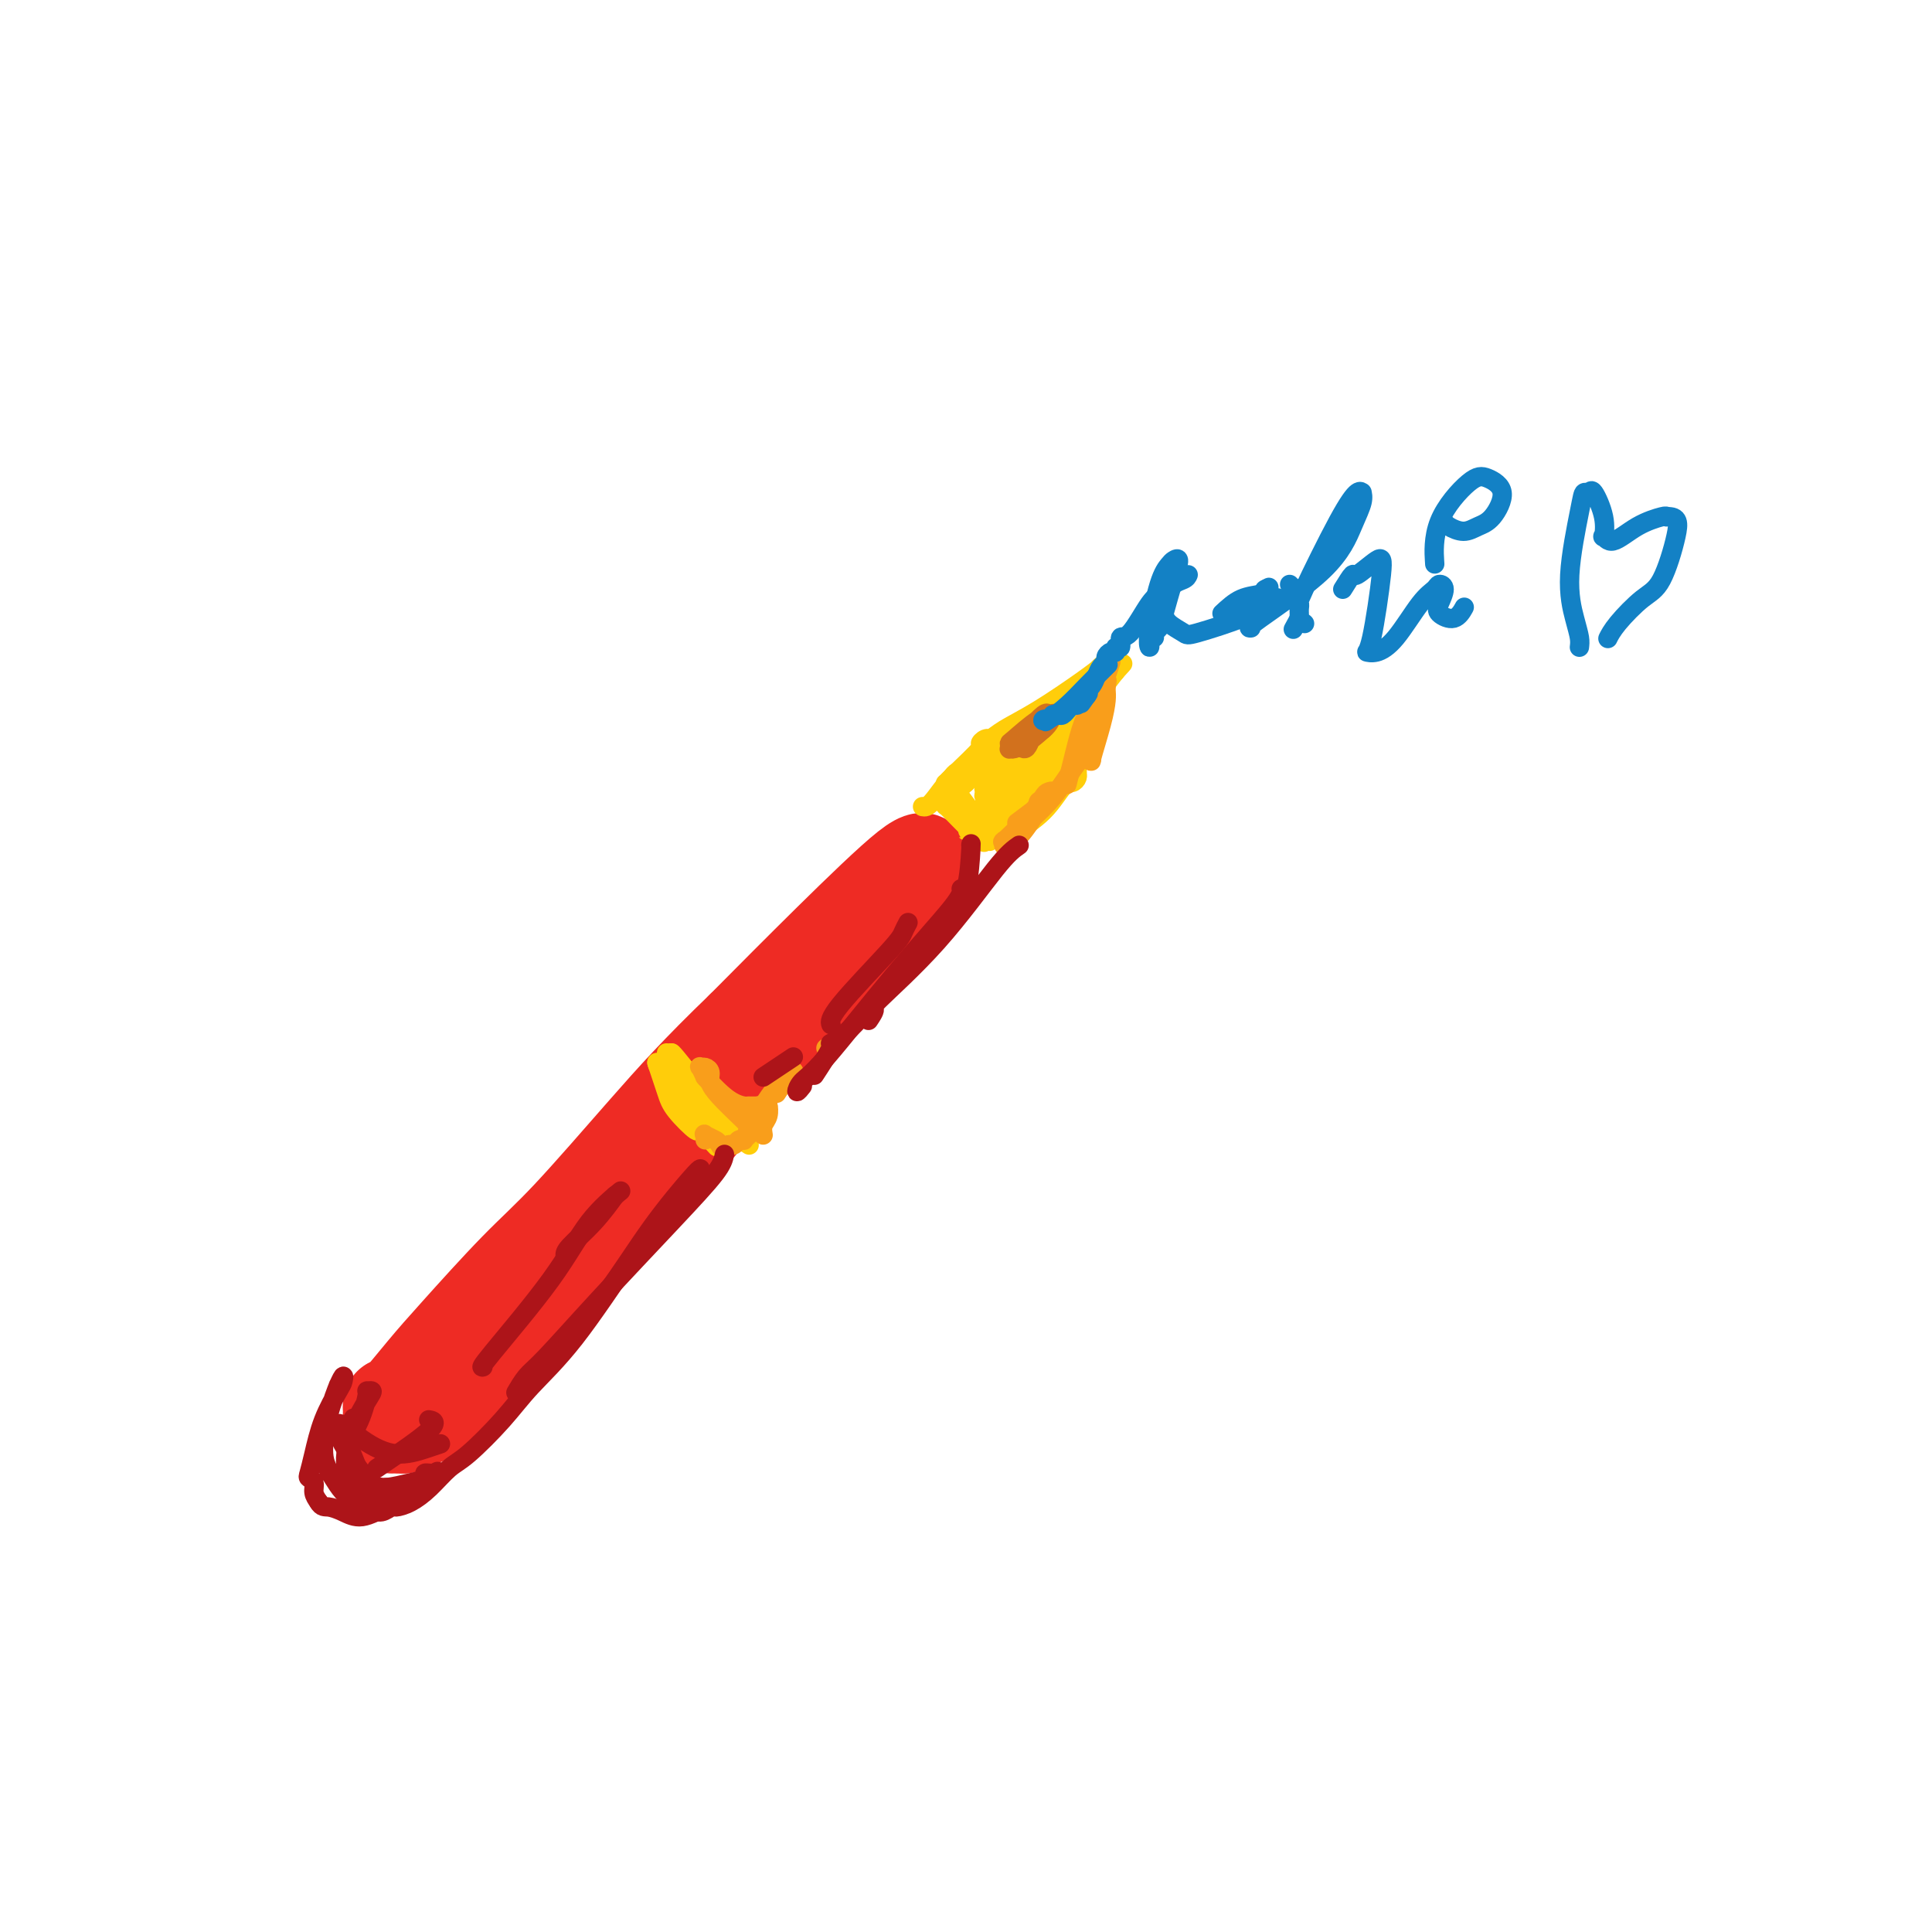 <svg viewBox='0 0 400 400' version='1.1' xmlns='http://www.w3.org/2000/svg' xmlns:xlink='http://www.w3.org/1999/xlink'><g fill='none' stroke='rgb(238,43,36)' stroke-width='20' stroke-linecap='round' stroke-linejoin='round'><path d='M175,194c-0.861,0.893 -1.723,1.786 -3,3c-1.277,1.214 -2.970,2.750 -9,9c-6.030,6.250 -16.396,17.215 -25,27c-8.604,9.785 -15.446,18.389 -21,25c-5.554,6.611 -9.820,11.227 -14,16c-4.180,4.773 -8.275,9.701 -10,12c-1.725,2.299 -1.079,1.969 0,1c1.079,-0.969 2.592,-2.578 9,-10c6.408,-7.422 17.710,-20.656 28,-32c10.290,-11.344 19.567,-20.799 28,-30c8.433,-9.201 16.021,-18.150 21,-24c4.979,-5.850 7.348,-8.601 9,-10c1.652,-1.399 2.587,-1.447 3,-2c0.413,-0.553 0.303,-1.610 -3,1c-3.303,2.610 -9.801,8.889 -16,15c-6.199,6.111 -12.100,12.056 -18,18'/><path d='M154,213c-9.416,9.053 -14.455,14.686 -20,21c-5.545,6.314 -11.595,13.308 -16,18c-4.405,4.692 -7.166,7.081 -11,11c-3.834,3.919 -8.740,9.368 -12,13c-3.260,3.632 -4.874,5.445 -7,8c-2.126,2.555 -4.766,5.850 -6,7c-1.234,1.150 -1.064,0.154 -1,0c0.064,-0.154 0.020,0.533 0,1c-0.020,0.467 -0.016,0.714 0,1c0.016,0.286 0.046,0.613 0,1c-0.046,0.387 -0.166,0.835 0,1c0.166,0.165 0.619,0.047 1,0c0.381,-0.047 0.691,-0.024 1,0'/><path d='M83,295c0.672,0.430 1.853,-0.495 3,-1c1.147,-0.505 2.259,-0.589 4,-2c1.741,-1.411 4.110,-4.147 6,-6c1.890,-1.853 3.302,-2.823 5,-5c1.698,-2.177 3.683,-5.561 6,-8c2.317,-2.439 4.965,-3.932 8,-7c3.035,-3.068 6.457,-7.712 9,-11c2.543,-3.288 4.208,-5.221 7,-8c2.792,-2.779 6.711,-6.406 10,-10c3.289,-3.594 5.948,-7.157 9,-11c3.052,-3.843 6.498,-7.967 9,-11c2.502,-3.033 4.060,-4.976 6,-7c1.940,-2.024 4.262,-4.130 6,-6c1.738,-1.870 2.891,-3.503 4,-5c1.109,-1.497 2.174,-2.856 3,-4c0.826,-1.144 1.413,-2.072 2,-3'/><path d='M180,190c10.509,-12.226 4.281,-4.793 2,-2c-2.281,2.793 -0.614,0.944 0,0c0.614,-0.944 0.175,-0.984 0,-1c-0.175,-0.016 -0.088,-0.008 0,0'/></g>
<g fill='none' stroke='rgb(255,205,10)' stroke-width='4' stroke-linecap='round' stroke-linejoin='round'><path d='M136,220c0.738,2.211 1.477,4.421 2,6c0.523,1.579 0.831,2.525 2,4c1.169,1.475 3.200,3.478 4,4c0.800,0.522 0.369,-0.436 1,0c0.631,0.436 2.323,2.268 3,3c0.677,0.732 0.338,0.366 0,0'/><path d='M136,220c0.038,0.236 0.076,0.472 1,2c0.924,1.528 2.735,4.346 4,6c1.265,1.654 1.985,2.142 3,3c1.015,0.858 2.323,2.086 4,3c1.677,0.914 3.721,1.515 5,2c1.279,0.485 1.794,0.853 2,1c0.206,0.147 0.103,0.074 0,0'/><path d='M138,218c0.417,0.591 0.833,1.181 2,3c1.167,1.819 3.083,4.866 5,7c1.917,2.134 3.834,3.356 5,4c1.166,0.644 1.581,0.709 2,1c0.419,0.291 0.844,0.809 1,1c0.156,0.191 0.045,0.055 0,0c-0.045,-0.055 -0.022,-0.027 0,0'/><path d='M139,218c0.160,0.396 0.321,0.792 1,2c0.679,1.208 1.878,3.227 3,5c1.122,1.773 2.168,3.298 3,4c0.832,0.702 1.450,0.580 2,1c0.550,0.420 1.033,1.382 2,2c0.967,0.618 2.419,0.891 3,1c0.581,0.109 0.290,0.055 0,0'/><path d='M139,218c0.061,-0.024 0.122,-0.048 1,1c0.878,1.048 2.572,3.168 4,5c1.428,1.832 2.589,3.378 3,4c0.411,0.622 0.072,0.321 1,1c0.928,0.679 3.122,2.337 4,3c0.878,0.663 0.439,0.332 0,0'/><path d='M191,167c0.478,0.089 0.955,0.179 2,-1c1.045,-1.179 2.657,-3.626 4,-5c1.343,-1.374 2.417,-1.675 3,-2c0.583,-0.325 0.674,-0.672 1,-1c0.326,-0.328 0.885,-0.636 0,0c-0.885,0.636 -3.215,2.215 -4,3c-0.785,0.785 -0.025,0.776 0,1c0.025,0.224 -0.686,0.682 -1,1c-0.314,0.318 -0.231,0.494 0,0c0.231,-0.494 0.609,-1.660 1,-2c0.391,-0.340 0.796,0.146 1,0c0.204,-0.146 0.209,-0.924 0,-1c-0.209,-0.076 -0.631,0.550 -1,1c-0.369,0.450 -0.684,0.725 -1,1'/><path d='M196,162c-0.608,0.453 -0.129,0.084 0,0c0.129,-0.084 -0.093,0.117 0,0c0.093,-0.117 0.499,-0.553 2,-2c1.501,-1.447 4.097,-3.905 5,-5c0.903,-1.095 0.115,-0.828 0,-1c-0.115,-0.172 0.445,-0.783 1,-1c0.555,-0.217 1.105,-0.040 1,0c-0.105,0.040 -0.867,-0.058 -1,0c-0.133,0.058 0.362,0.273 1,0c0.638,-0.273 1.418,-1.032 3,-2c1.582,-0.968 3.964,-2.145 7,-4c3.036,-1.855 6.724,-4.387 9,-6c2.276,-1.613 3.138,-2.306 4,-3'/><path d='M228,138c4.891,-3.653 1.117,-0.786 0,0c-1.117,0.786 0.423,-0.508 1,-1c0.577,-0.492 0.192,-0.181 0,0c-0.192,0.181 -0.192,0.232 0,0c0.192,-0.232 0.576,-0.746 0,0c-0.576,0.746 -2.111,2.754 -3,4c-0.889,1.246 -1.132,1.730 -2,3c-0.868,1.270 -2.363,3.325 -4,5c-1.637,1.675 -3.417,2.970 -4,4c-0.583,1.030 0.033,1.797 0,2c-0.033,0.203 -0.713,-0.156 -1,0c-0.287,0.156 -0.182,0.826 0,1c0.182,0.174 0.441,-0.149 2,-2c1.559,-1.851 4.420,-5.229 7,-8c2.580,-2.771 4.880,-4.935 6,-6c1.120,-1.065 1.060,-1.033 1,-1'/><path d='M231,139c2.611,-2.820 1.140,-1.369 0,0c-1.140,1.369 -1.949,2.655 -4,5c-2.051,2.345 -5.346,5.748 -7,8c-1.654,2.252 -1.668,3.352 -2,4c-0.332,0.648 -0.984,0.844 -1,1c-0.016,0.156 0.602,0.272 1,0c0.398,-0.272 0.576,-0.931 2,-3c1.424,-2.069 4.093,-5.547 5,-7c0.907,-1.453 0.054,-0.882 0,-1c-0.054,-0.118 0.693,-0.924 1,-1c0.307,-0.076 0.173,0.578 0,1c-0.173,0.422 -0.386,0.613 -1,2c-0.614,1.387 -1.628,3.970 -2,6c-0.372,2.030 -0.100,3.508 0,4c0.100,0.492 0.029,-0.002 0,0c-0.029,0.002 -0.014,0.501 0,1'/><path d='M223,159c-0.307,2.095 -0.073,1.332 0,1c0.073,-0.332 -0.015,-0.232 0,0c0.015,0.232 0.132,0.595 0,1c-0.132,0.405 -0.512,0.853 -1,1c-0.488,0.147 -1.083,-0.005 -2,1c-0.917,1.005 -2.158,3.169 -4,5c-1.842,1.831 -4.287,3.331 -5,4c-0.713,0.669 0.306,0.507 0,1c-0.306,0.493 -1.938,1.639 -2,1c-0.062,-0.639 1.447,-3.065 4,-7c2.553,-3.935 6.150,-9.381 8,-12c1.850,-2.619 1.954,-2.412 2,-2c0.046,0.412 0.033,1.028 0,1c-0.033,-0.028 -0.086,-0.700 -2,2c-1.914,2.700 -5.690,8.771 -8,12c-2.310,3.229 -3.155,3.614 -4,4'/><path d='M209,172c-2.105,3.130 -0.366,1.454 0,1c0.366,-0.454 -0.640,0.313 0,-1c0.640,-1.313 2.927,-4.705 5,-8c2.073,-3.295 3.932,-6.493 5,-8c1.068,-1.507 1.345,-1.324 1,-1c-0.345,0.324 -1.310,0.789 -3,3c-1.690,2.211 -4.104,6.169 -6,9c-1.896,2.831 -3.275,4.536 -4,5c-0.725,0.464 -0.795,-0.314 -1,0c-0.205,0.314 -0.543,1.719 2,-2c2.543,-3.719 7.968,-12.560 11,-17c3.032,-4.440 3.672,-4.477 4,-5c0.328,-0.523 0.346,-1.532 0,-1c-0.346,0.532 -1.055,2.605 -4,6c-2.945,3.395 -8.127,8.113 -11,11c-2.873,2.887 -3.436,3.944 -4,5'/><path d='M204,169c-3.077,3.762 -1.271,2.667 0,1c1.271,-1.667 2.006,-3.906 4,-7c1.994,-3.094 5.245,-7.042 7,-9c1.755,-1.958 2.013,-1.924 2,-2c-0.013,-0.076 -0.298,-0.260 -1,0c-0.702,0.260 -1.823,0.965 -4,3c-2.177,2.035 -5.412,5.402 -7,7c-1.588,1.598 -1.529,1.427 -1,1c0.529,-0.427 1.530,-1.112 3,-3c1.470,-1.888 3.410,-4.980 5,-7c1.590,-2.020 2.829,-2.968 3,-3c0.171,-0.032 -0.725,0.853 -1,1c-0.275,0.147 0.071,-0.445 -2,1c-2.071,1.445 -6.557,4.928 -9,7c-2.443,2.072 -2.841,2.735 -3,3c-0.159,0.265 -0.080,0.133 0,0'/><path d='M200,162c-2.273,1.816 -0.455,0.356 0,0c0.455,-0.356 -0.454,0.392 -1,1c-0.546,0.608 -0.731,1.076 -1,1c-0.269,-0.076 -0.622,-0.696 0,0c0.622,0.696 2.221,2.709 3,4c0.779,1.291 0.740,1.861 1,2c0.260,0.139 0.819,-0.151 1,0c0.181,0.151 -0.017,0.744 0,1c0.017,0.256 0.250,0.174 0,0c-0.250,-0.174 -0.984,-0.442 -2,-1c-1.016,-0.558 -2.314,-1.407 -3,-2c-0.686,-0.593 -0.758,-0.930 -1,-1c-0.242,-0.070 -0.652,0.125 -1,0c-0.348,-0.125 -0.632,-0.572 0,0c0.632,0.572 2.181,2.163 3,3c0.819,0.837 0.910,0.918 1,1'/><path d='M200,171c0.476,0.687 0.664,0.903 1,1c0.336,0.097 0.818,0.075 1,0c0.182,-0.075 0.062,-0.202 0,0c-0.062,0.202 -0.068,0.734 0,1c0.068,0.266 0.210,0.267 0,0c-0.210,-0.267 -0.770,-0.804 -1,-1c-0.230,-0.196 -0.129,-0.053 0,0c0.129,0.053 0.285,0.016 0,0c-0.285,-0.016 -1.009,-0.010 -1,0c0.009,0.010 0.753,0.025 1,0c0.247,-0.025 -0.004,-0.088 0,0c0.004,0.088 0.264,0.327 1,-1c0.736,-1.327 1.950,-4.222 3,-6c1.050,-1.778 1.937,-2.440 2,-3c0.063,-0.560 -0.696,-1.017 -1,-1c-0.304,0.017 -0.152,0.509 0,1'/><path d='M206,162c0.166,-1.299 -1.419,0.955 -2,2c-0.581,1.045 -0.157,0.882 0,1c0.157,0.118 0.045,0.518 0,1c-0.045,0.482 -0.025,1.045 0,1c0.025,-0.045 0.056,-0.699 0,-1c-0.056,-0.301 -0.197,-0.250 0,0c0.197,0.250 0.733,0.698 1,1c0.267,0.302 0.267,0.459 0,1c-0.267,0.541 -0.800,1.465 -1,2c-0.200,0.535 -0.068,0.679 0,1c0.068,0.321 0.072,0.817 0,1c-0.072,0.183 -0.218,0.052 0,0c0.218,-0.052 0.801,-0.024 1,0c0.199,0.024 0.015,0.045 0,0c-0.015,-0.045 0.139,-0.156 0,0c-0.139,0.156 -0.569,0.578 -1,1'/><path d='M204,173c-0.374,1.972 -0.309,1.402 0,1c0.309,-0.402 0.864,-0.636 1,-1c0.136,-0.364 -0.146,-0.858 0,-1c0.146,-0.142 0.720,0.068 1,0c0.280,-0.068 0.268,-0.414 0,0c-0.268,0.414 -0.790,1.589 -1,2c-0.210,0.411 -0.108,0.059 0,0c0.108,-0.059 0.221,0.177 0,0c-0.221,-0.177 -0.778,-0.765 -1,-1c-0.222,-0.235 -0.111,-0.118 0,0'/></g>
<g fill='none' stroke='rgb(210,113,29)' stroke-width='4' stroke-linecap='round' stroke-linejoin='round'><path d='M214,150c0.190,0.217 0.380,0.434 0,1c-0.380,0.566 -1.329,1.479 -2,2c-0.671,0.521 -1.066,0.648 -1,1c0.066,0.352 0.591,0.928 1,1c0.409,0.072 0.702,-0.359 1,-1c0.298,-0.641 0.599,-1.493 1,-2c0.401,-0.507 0.901,-0.670 1,-1c0.099,-0.330 -0.201,-0.827 0,-1c0.201,-0.173 0.905,-0.024 1,0c0.095,0.024 -0.419,-0.079 -1,0c-0.581,0.079 -1.230,0.339 -2,1c-0.770,0.661 -1.660,1.724 -2,2c-0.340,0.276 -0.130,-0.233 0,0c0.130,0.233 0.180,1.210 1,1c0.820,-0.210 2.410,-1.605 4,-3'/><path d='M216,151c1.234,-0.989 1.819,-2.461 2,-3c0.181,-0.539 -0.043,-0.145 0,0c0.043,0.145 0.351,0.043 0,0c-0.351,-0.043 -1.363,-0.026 -3,1c-1.637,1.026 -3.901,3.060 -5,4c-1.099,0.940 -1.033,0.784 -1,1c0.033,0.216 0.034,0.803 0,1c-0.034,0.197 -0.104,0.005 0,0c0.104,-0.005 0.382,0.178 1,0c0.618,-0.178 1.576,-0.715 3,-2c1.424,-1.285 3.315,-3.317 4,-4c0.685,-0.683 0.163,-0.018 0,0c-0.163,0.018 0.033,-0.610 0,-1c-0.033,-0.390 -0.295,-0.540 -1,0c-0.705,0.540 -1.852,1.770 -3,3'/><path d='M213,151c-1.067,0.978 -1.733,2.422 -2,3c-0.267,0.578 -0.133,0.289 0,0'/></g>
<g fill='none' stroke='rgb(249,158,27)' stroke-width='4' stroke-linecap='round' stroke-linejoin='round'><path d='M230,137c-0.610,1.822 -1.221,3.644 -2,6c-0.779,2.356 -1.727,5.244 -2,7c-0.273,1.756 0.127,2.378 0,3c-0.127,0.622 -0.782,1.244 -1,2c-0.218,0.756 0.001,1.645 0,2c-0.001,0.355 -0.221,0.177 0,0c0.221,-0.177 0.882,-0.351 1,0c0.118,0.351 -0.308,1.229 0,0c0.308,-1.229 1.351,-4.564 2,-7c0.649,-2.436 0.906,-3.973 1,-5c0.094,-1.027 0.025,-1.546 0,-2c-0.025,-0.454 -0.007,-0.844 0,-1c0.007,-0.156 0.004,-0.078 0,0'/><path d='M229,142c0.545,-2.313 -0.092,-0.595 -1,1c-0.908,1.595 -2.086,3.065 -3,5c-0.914,1.935 -1.565,4.333 -2,6c-0.435,1.667 -0.656,2.603 -1,4c-0.344,1.397 -0.813,3.256 -1,4c-0.187,0.744 -0.094,0.372 0,0'/><path d='M225,157c-0.428,-0.223 -0.856,-0.447 -2,1c-1.144,1.447 -3.004,4.563 -5,7c-1.996,2.437 -4.126,4.193 -6,6c-1.874,1.807 -3.490,3.665 -4,4c-0.510,0.335 0.086,-0.852 0,-1c-0.086,-0.148 -0.856,0.743 0,0c0.856,-0.743 3.337,-3.121 5,-5c1.663,-1.879 2.507,-3.259 3,-4c0.493,-0.741 0.633,-0.844 1,-1c0.367,-0.156 0.960,-0.365 1,0c0.040,0.365 -0.474,1.304 -2,3c-1.526,1.696 -4.065,4.149 -5,5c-0.935,0.851 -0.267,0.100 0,0c0.267,-0.100 0.134,0.450 0,1'/><path d='M211,173c-0.139,0.513 2.015,-2.205 3,-4c0.985,-1.795 0.803,-2.666 1,-3c0.197,-0.334 0.775,-0.131 1,0c0.225,0.131 0.099,0.189 -1,1c-1.099,0.811 -3.171,2.375 -4,3c-0.829,0.625 -0.414,0.313 0,0'/><path d='M158,235c-0.112,-0.689 -0.224,-1.378 0,-2c0.224,-0.622 0.783,-1.178 1,-2c0.217,-0.822 0.093,-1.912 0,-2c-0.093,-0.088 -0.154,0.826 -1,2c-0.846,1.174 -2.478,2.608 -3,3c-0.522,0.392 0.067,-0.259 0,0c-0.067,0.259 -0.790,1.429 0,0c0.790,-1.429 3.094,-5.458 5,-8c1.906,-2.542 3.414,-3.598 4,-4c0.586,-0.402 0.250,-0.149 0,0c-0.250,0.149 -0.413,0.194 -1,1c-0.587,0.806 -1.596,2.373 -2,3c-0.404,0.627 -0.202,0.313 0,0'/><path d='M171,217c0.000,0.000 0.100,0.100 0.1,0.1'/><path d='M159,229c-0.227,0.342 -0.453,0.684 -1,1c-0.547,0.316 -1.413,0.608 -2,1c-0.587,0.392 -0.893,0.886 -1,1c-0.107,0.114 -0.013,-0.150 0,0c0.013,0.150 -0.053,0.714 0,1c0.053,0.286 0.225,0.294 0,0c-0.225,-0.294 -0.848,-0.892 -2,-2c-1.152,-1.108 -2.834,-2.727 -4,-4c-1.166,-1.273 -1.816,-2.199 -2,-3c-0.184,-0.801 0.097,-1.477 0,-2c-0.097,-0.523 -0.572,-0.893 -1,-1c-0.428,-0.107 -0.807,0.048 -1,0c-0.193,-0.048 -0.198,-0.299 0,0c0.198,0.299 0.599,1.150 1,2'/><path d='M146,223c-0.412,-0.453 2.057,2.414 4,4c1.943,1.586 3.361,1.892 4,2c0.639,0.108 0.498,0.017 1,0c0.502,-0.017 1.648,0.041 2,0c0.352,-0.041 -0.091,-0.180 0,0c0.091,0.180 0.715,0.678 1,1c0.285,0.322 0.230,0.468 0,1c-0.230,0.532 -0.635,1.449 -1,2c-0.365,0.551 -0.689,0.735 -1,1c-0.311,0.265 -0.608,0.611 -1,1c-0.392,0.389 -0.879,0.822 -1,1c-0.121,0.178 0.125,0.100 0,0c-0.125,-0.100 -0.621,-0.223 -1,0c-0.379,0.223 -0.640,0.791 -1,1c-0.360,0.209 -0.817,0.060 -1,0c-0.183,-0.060 -0.091,-0.030 0,0'/><path d='M151,237c-1.353,1.283 -1.736,0.491 -2,0c-0.264,-0.491 -0.411,-0.681 -1,-1c-0.589,-0.319 -1.622,-0.766 -2,-1c-0.378,-0.234 -0.102,-0.255 0,0c0.102,0.255 0.029,0.787 0,1c-0.029,0.213 -0.015,0.106 0,0'/></g>
<g fill='none' stroke='rgb(19,129,197)' stroke-width='4' stroke-linecap='round' stroke-linejoin='round'><path d='M238,133c-0.171,-0.363 -0.343,-0.727 0,-3c0.343,-2.273 1.200,-6.457 2,-9c0.800,-2.543 1.542,-3.446 2,-4c0.458,-0.554 0.631,-0.758 1,-1c0.369,-0.242 0.932,-0.521 1,0c0.068,0.521 -0.360,1.842 -1,4c-0.640,2.158 -1.492,5.153 -2,7c-0.508,1.847 -0.672,2.547 -1,3c-0.328,0.453 -0.819,0.661 -1,1c-0.181,0.339 -0.052,0.811 0,1c0.052,0.189 0.026,0.094 0,0'/><path d='M246,119c-0.135,0.333 -0.270,0.667 -1,1c-0.730,0.333 -2.056,0.666 -3,2c-0.944,1.334 -1.507,3.667 -2,5c-0.493,1.333 -0.917,1.664 -1,2c-0.083,0.336 0.174,0.677 0,1c-0.174,0.323 -0.779,0.626 -1,1c-0.221,0.374 -0.059,0.817 0,1c0.059,0.183 0.016,0.107 0,0c-0.016,-0.107 -0.006,-0.243 0,0c0.006,0.243 0.009,0.867 0,1c-0.009,0.133 -0.030,-0.224 0,0c0.030,0.224 0.111,1.029 0,1c-0.111,-0.029 -0.415,-0.892 0,-3c0.415,-2.108 1.547,-5.459 2,-7c0.453,-1.541 0.226,-1.270 0,-1'/><path d='M240,123c0.292,-1.827 0.022,-1.396 0,-1c-0.022,0.396 0.206,0.755 0,1c-0.206,0.245 -0.844,0.376 -2,2c-1.156,1.624 -2.831,4.740 -4,6c-1.169,1.260 -1.833,0.662 -2,1c-0.167,0.338 0.161,1.610 0,2c-0.161,0.390 -0.813,-0.103 -1,0c-0.187,0.103 0.091,0.800 0,1c-0.091,0.200 -0.549,-0.098 -1,0c-0.451,0.098 -0.894,0.593 -1,1c-0.106,0.407 0.126,0.725 0,1c-0.126,0.275 -0.608,0.507 -1,1c-0.392,0.493 -0.693,1.245 -1,2c-0.307,0.755 -0.621,1.511 -1,2c-0.379,0.489 -0.823,0.711 -1,1c-0.177,0.289 -0.089,0.644 0,1'/><path d='M225,144c-2.321,3.249 -0.622,0.871 0,0c0.622,-0.871 0.167,-0.234 0,0c-0.167,0.234 -0.048,0.065 0,0c0.048,-0.065 0.024,-0.028 0,0c-0.024,0.028 -0.048,0.045 0,0c0.048,-0.045 0.166,-0.152 0,0c-0.166,0.152 -0.618,0.561 -1,1c-0.382,0.439 -0.694,0.906 -1,1c-0.306,0.094 -0.607,-0.185 -1,0c-0.393,0.185 -0.880,0.834 -1,1c-0.120,0.166 0.126,-0.153 0,0c-0.126,0.153 -0.625,0.776 -1,1c-0.375,0.224 -0.626,0.050 -1,0c-0.374,-0.050 -0.870,0.025 -1,0c-0.130,-0.025 0.106,-0.150 0,0c-0.106,0.150 -0.553,0.575 -1,1'/><path d='M217,149c-1.175,0.783 -0.111,0.241 0,0c0.111,-0.241 -0.730,-0.181 -1,0c-0.270,0.181 0.030,0.482 1,0c0.970,-0.482 2.611,-1.748 4,-3c1.389,-1.252 2.528,-2.491 4,-4c1.472,-1.509 3.278,-3.288 4,-4c0.722,-0.712 0.361,-0.356 0,0'/><path d='M253,127c1.267,-1.178 2.533,-2.356 4,-3c1.467,-0.644 3.133,-0.756 4,-1c0.867,-0.244 0.933,-0.622 1,-1'/><path d='M262,122c1.393,-0.774 0.375,-0.208 0,0c-0.375,0.208 -0.107,0.060 0,0c0.107,-0.060 0.054,-0.030 0,0'/><path d='M267,121c0.000,0.000 0.100,0.100 0.1,0.1'/><path d='M259,130c-0.461,0.050 -0.922,0.101 2,-2c2.922,-2.101 9.228,-6.352 13,-10c3.772,-3.648 5.009,-6.693 6,-9c0.991,-2.307 1.735,-3.877 2,-5c0.265,-1.123 0.049,-1.800 0,-2c-0.049,-0.200 0.068,0.075 0,0c-0.068,-0.075 -0.319,-0.500 -1,0c-0.681,0.500 -1.790,1.927 -4,6c-2.210,4.073 -5.520,10.794 -7,14c-1.480,3.206 -1.129,2.898 -1,3c0.129,0.102 0.034,0.615 0,1c-0.034,0.385 -0.009,0.642 0,1c0.009,0.358 0.003,0.817 0,1c-0.003,0.183 -0.001,0.092 0,0'/><path d='M269,128c-2.167,4.000 -1.083,2.000 0,0'/><path d='M270,129c0.000,0.000 0.100,0.100 0.1,0.1'/><path d='M278,122c0.842,-1.357 1.683,-2.713 2,-3c0.317,-0.287 0.108,0.497 1,0c0.892,-0.497 2.885,-2.275 4,-3c1.115,-0.725 1.353,-0.395 1,3c-0.353,3.395 -1.298,9.857 -2,13c-0.702,3.143 -1.162,2.969 -1,3c0.162,0.031 0.946,0.267 2,0c1.054,-0.267 2.378,-1.037 4,-3c1.622,-1.963 3.542,-5.119 5,-7c1.458,-1.881 2.455,-2.488 3,-3c0.545,-0.512 0.639,-0.930 1,-1c0.361,-0.070 0.990,0.209 1,1c0.010,0.791 -0.600,2.096 -1,3c-0.400,0.904 -0.592,1.407 0,2c0.592,0.593 1.967,1.275 3,1c1.033,-0.275 1.724,-1.507 2,-2c0.276,-0.493 0.138,-0.246 0,0'/><path d='M299,108c0.155,0.286 0.311,0.572 1,1c0.689,0.428 1.913,0.997 3,1c1.087,0.003 2.037,-0.562 3,-1c0.963,-0.438 1.939,-0.750 3,-2c1.061,-1.250 2.207,-3.437 2,-5c-0.207,-1.563 -1.768,-2.502 -3,-3c-1.232,-0.498 -2.134,-0.556 -4,1c-1.866,1.556 -4.695,4.727 -6,8c-1.305,3.273 -1.087,6.650 -1,8c0.087,1.350 0.044,0.675 0,0'/><path d='M241,126c-0.028,0.251 -0.056,0.502 0,1c0.056,0.498 0.197,1.242 1,2c0.803,0.758 2.268,1.530 3,2c0.732,0.470 0.729,0.637 3,0c2.271,-0.637 6.815,-2.078 9,-3c2.185,-0.922 2.011,-1.325 3,-2c0.989,-0.675 3.140,-1.621 4,-2c0.860,-0.379 0.430,-0.189 0,0'/><path d='M327,134c0.068,-0.569 0.137,-1.137 0,-2c-0.137,-0.863 -0.478,-2.020 -1,-4c-0.522,-1.980 -1.224,-4.783 -1,-9c0.224,-4.217 1.374,-9.847 2,-13c0.626,-3.153 0.728,-3.828 1,-4c0.272,-0.172 0.713,0.159 1,0c0.287,-0.159 0.420,-0.807 1,0c0.580,0.807 1.605,3.068 2,5c0.395,1.932 0.158,3.533 0,4c-0.158,0.467 -0.239,-0.201 0,0c0.239,0.201 0.796,1.270 2,1c1.204,-0.270 3.055,-1.880 5,-3c1.945,-1.120 3.984,-1.748 5,-2c1.016,-0.252 1.008,-0.126 1,0'/><path d='M345,107c2.601,-0.212 2.602,1.257 2,4c-0.602,2.743 -1.808,6.760 -3,9c-1.192,2.240 -2.371,2.704 -4,4c-1.629,1.296 -3.708,3.426 -5,5c-1.292,1.574 -1.798,2.593 -2,3c-0.202,0.407 -0.101,0.204 0,0'/></g>
<g fill='none' stroke='rgb(173,20,25)' stroke-width='4' stroke-linecap='round' stroke-linejoin='round'><path d='M201,175c0.046,-0.364 0.093,-0.727 0,1c-0.093,1.727 -0.324,5.545 -1,8c-0.676,2.455 -1.797,3.545 -3,5c-1.203,1.455 -2.486,3.273 -3,4c-0.514,0.727 -0.257,0.364 0,0'/><path d='M211,175c-1.112,0.767 -2.225,1.533 -5,5c-2.775,3.467 -7.213,9.633 -12,15c-4.787,5.367 -9.922,9.933 -12,12c-2.078,2.067 -1.098,1.633 -1,2c0.098,0.367 -0.686,1.533 -1,2c-0.314,0.467 -0.157,0.233 0,0'/><path d='M199,184c0.127,0.585 0.254,1.171 -2,4c-2.254,2.829 -6.887,7.903 -12,14c-5.113,6.097 -10.704,13.217 -14,17c-3.296,3.783 -4.296,4.231 -5,5c-0.704,0.769 -1.113,1.861 -1,2c0.113,0.139 0.746,-0.675 1,-1c0.254,-0.325 0.127,-0.163 0,0'/><path d='M198,188c-1.446,1.795 -2.892,3.590 -5,6c-2.108,2.410 -4.877,5.435 -8,9c-3.123,3.565 -6.599,7.671 -9,10c-2.401,2.329 -3.726,2.882 -4,3c-0.274,0.118 0.503,-0.199 0,1c-0.503,1.199 -2.287,3.914 -3,5c-0.713,1.086 -0.357,0.543 0,0'/><path d='M158,223c0.929,-0.619 1.857,-1.238 3,-2c1.143,-0.762 2.500,-1.667 3,-2c0.500,-0.333 0.143,-0.095 0,0c-0.143,0.095 -0.071,0.048 0,0'/><path d='M188,191c-0.370,0.694 -0.740,1.388 -1,2c-0.260,0.612 -0.410,1.144 -3,4c-2.590,2.856 -7.620,8.038 -10,11c-2.380,2.962 -2.108,3.703 -2,4c0.108,0.297 0.054,0.148 0,0'/><path d='M145,242c-0.164,0.050 -0.327,0.101 -2,2c-1.673,1.899 -4.854,5.647 -8,10c-3.146,4.353 -6.256,9.311 -9,13c-2.744,3.689 -5.124,6.109 -6,7c-0.876,0.891 -0.250,0.255 0,0c0.250,-0.255 0.125,-0.127 0,0'/><path d='M150,239c-0.199,0.953 -0.399,1.906 -2,4c-1.601,2.094 -4.604,5.329 -9,10c-4.396,4.671 -10.183,10.779 -15,16c-4.817,5.221 -8.662,9.554 -11,12c-2.338,2.446 -3.168,3.005 -4,4c-0.832,0.995 -1.666,2.427 -2,3c-0.334,0.573 -0.167,0.286 0,0'/><path d='M142,247c-0.127,-0.490 -0.253,-0.981 -2,1c-1.747,1.981 -5.114,6.432 -9,12c-3.886,5.568 -8.289,12.253 -12,17c-3.711,4.747 -6.729,7.558 -9,10c-2.271,2.442 -3.794,4.517 -6,7c-2.206,2.483 -5.096,5.373 -7,7c-1.904,1.627 -2.824,1.990 -4,3c-1.176,1.010 -2.608,2.667 -4,4c-1.392,1.333 -2.745,2.342 -4,3c-1.255,0.658 -2.414,0.965 -3,1c-0.586,0.035 -0.599,-0.203 -1,0c-0.401,0.203 -1.190,0.848 -2,1c-0.810,0.152 -1.641,-0.190 -3,-1c-1.359,-0.810 -3.245,-2.089 -4,-4c-0.755,-1.911 -0.377,-4.456 0,-7'/><path d='M72,301c-0.292,-2.712 0.979,-3.992 2,-6c1.021,-2.008 1.794,-4.745 2,-6c0.206,-1.255 -0.153,-1.030 0,-1c0.153,0.030 0.820,-0.136 1,0c0.180,0.136 -0.127,0.573 -1,2c-0.873,1.427 -2.313,3.843 -3,6c-0.687,2.157 -0.621,4.053 0,6c0.621,1.947 1.797,3.943 3,5c1.203,1.057 2.434,1.174 4,1c1.566,-0.174 3.467,-0.639 5,-1c1.533,-0.361 2.697,-0.619 3,-1c0.303,-0.381 -0.256,-0.884 0,-1c0.256,-0.116 1.326,0.154 2,0c0.674,-0.154 0.951,-0.734 0,0c-0.951,0.734 -3.129,2.781 -5,4c-1.871,1.219 -3.436,1.609 -5,2'/><path d='M80,311c-1.905,1.058 -2.668,1.202 -4,0c-1.332,-1.202 -3.233,-3.751 -4,-6c-0.767,-2.249 -0.400,-4.199 0,-6c0.400,-1.801 0.833,-3.454 1,-4c0.167,-0.546 0.066,0.013 0,0c-0.066,-0.013 -0.099,-0.600 0,-1c0.099,-0.400 0.328,-0.615 0,0c-0.328,0.615 -1.213,2.059 -1,4c0.213,1.941 1.524,4.380 2,6c0.476,1.620 0.117,2.420 1,3c0.883,0.580 3.009,0.939 4,1c0.991,0.061 0.849,-0.177 1,0c0.151,0.177 0.597,0.769 1,1c0.403,0.231 0.762,0.101 1,0c0.238,-0.101 0.354,-0.172 0,0c-0.354,0.172 -1.177,0.586 -2,1'/><path d='M80,310c-0.316,0.940 -3.608,1.791 -6,1c-2.392,-0.791 -3.886,-3.225 -5,-5c-1.114,-1.775 -1.850,-2.890 -2,-5c-0.150,-2.110 0.286,-5.214 1,-8c0.714,-2.786 1.707,-5.255 2,-6c0.293,-0.745 -0.113,0.234 0,0c0.113,-0.234 0.745,-1.680 1,-2c0.255,-0.320 0.131,0.485 0,1c-0.131,0.515 -0.271,0.740 -1,2c-0.729,1.260 -2.048,3.555 -3,6c-0.952,2.445 -1.538,5.039 -2,7c-0.462,1.961 -0.801,3.288 -1,4c-0.199,0.712 -0.260,0.809 0,1c0.260,0.191 0.839,0.474 1,1c0.161,0.526 -0.097,1.293 0,2c0.097,0.707 0.548,1.353 1,2'/><path d='M66,311c0.627,1.118 1.194,0.913 2,1c0.806,0.087 1.851,0.465 3,1c1.149,0.535 2.401,1.225 4,1c1.599,-0.225 3.543,-1.366 5,-2c1.457,-0.634 2.425,-0.763 3,-1c0.575,-0.237 0.755,-0.584 1,-1c0.245,-0.416 0.556,-0.902 1,-1c0.444,-0.098 1.023,0.192 1,0c-0.023,-0.192 -0.647,-0.867 -2,-1c-1.353,-0.133 -3.434,0.276 -5,0c-1.566,-0.276 -2.616,-1.237 -4,-3c-1.384,-1.763 -3.103,-4.329 -4,-6c-0.897,-1.671 -0.972,-2.448 -1,-3c-0.028,-0.552 -0.007,-0.879 0,-1c0.007,-0.121 0.002,-0.034 0,0c-0.002,0.034 -0.001,0.017 0,0'/><path d='M70,295c0.019,-1.062 2.566,1.285 5,3c2.434,1.715 4.756,2.800 7,3c2.244,0.200 4.412,-0.485 6,-1c1.588,-0.515 2.597,-0.862 3,-1c0.403,-0.138 0.202,-0.069 0,0'/><path d='M78,304c4.644,-3.156 9.289,-6.311 11,-8c1.711,-1.689 0.489,-1.911 0,-2c-0.489,-0.089 -0.244,-0.044 0,0'/><path d='M100,283c-0.320,0.115 -0.639,0.231 2,-3c2.639,-3.231 8.238,-9.808 12,-15c3.762,-5.192 5.689,-9.000 8,-12c2.311,-3.000 5.007,-5.192 6,-6c0.993,-0.808 0.284,-0.231 0,0c-0.284,0.231 -0.142,0.115 0,0'/><path d='M117,260c-0.024,-0.429 -0.048,-0.857 1,-2c1.048,-1.143 3.167,-3.000 5,-5c1.833,-2.000 3.381,-4.143 4,-5c0.619,-0.857 0.310,-0.429 0,0'/></g>
</svg>